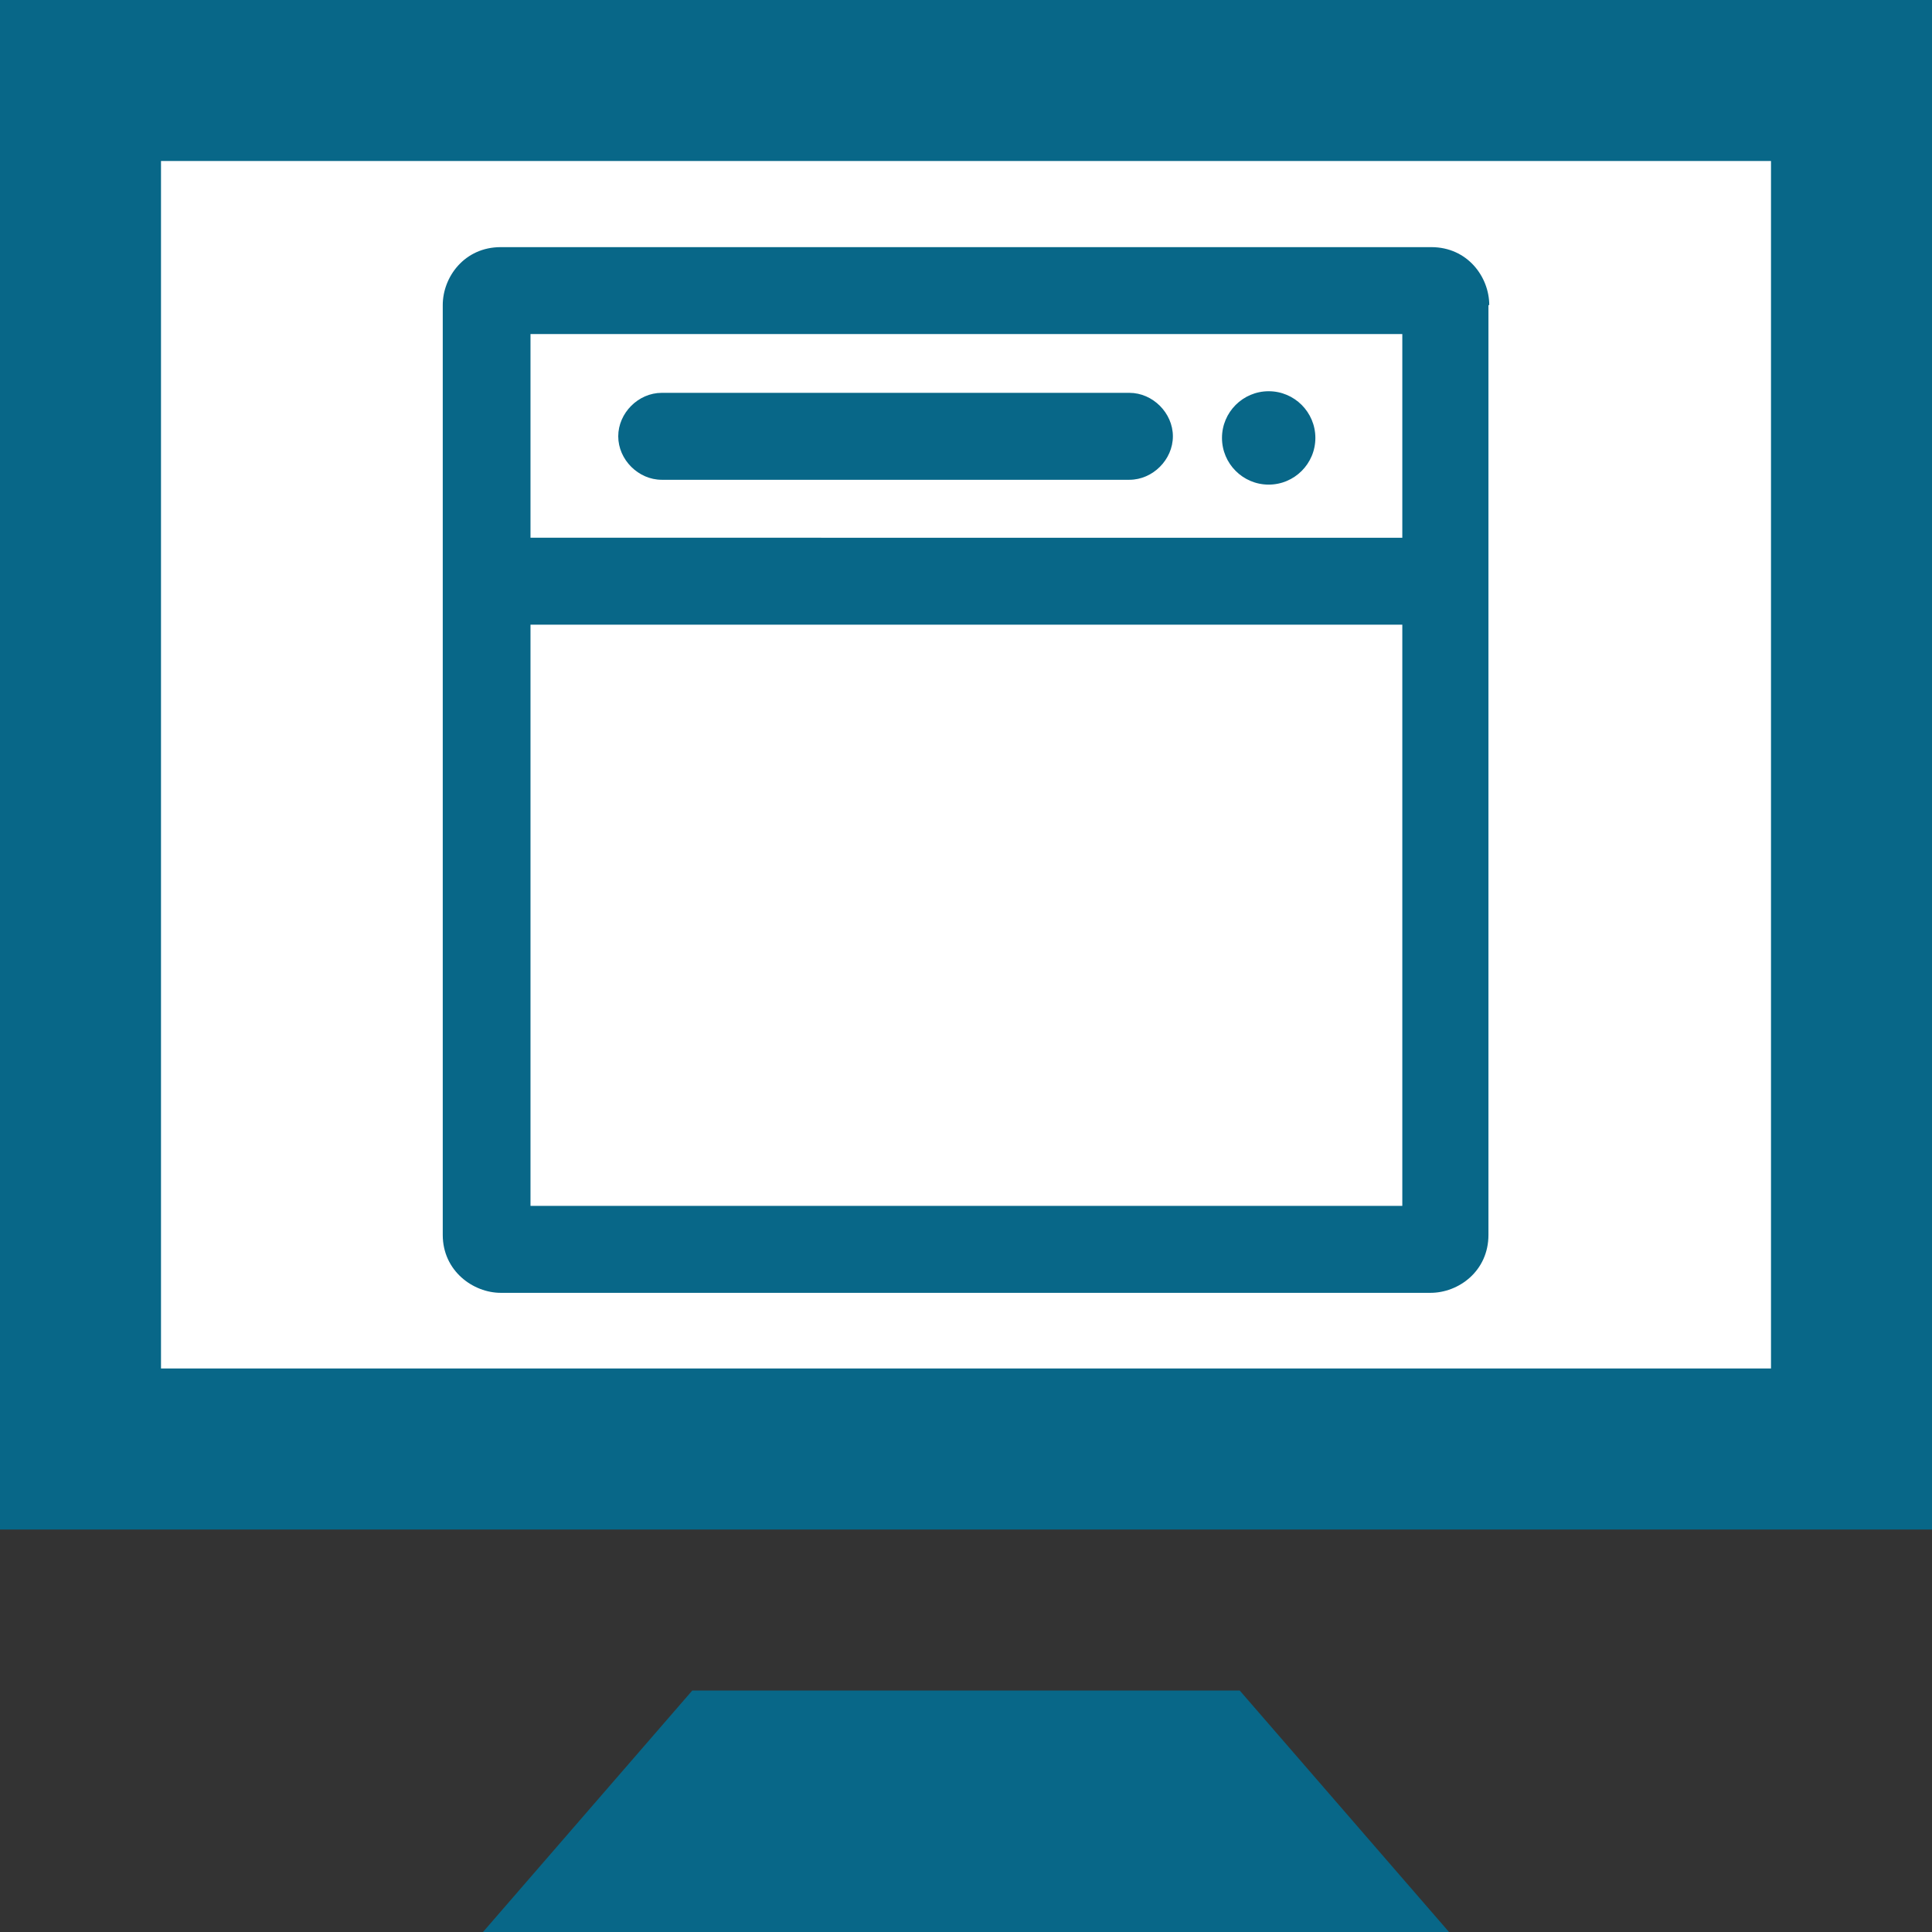 <?xml version="1.0" encoding="UTF-8"?>
<svg id="_レイヤー_2" data-name="レイヤー 2" xmlns="http://www.w3.org/2000/svg" viewBox="0 0 24 24">
  <rect x="0" y="0" width="24" height="24" fill="#333333" stroke="none"/>
  <defs>
    <style>
      .cls-1 {
        fill: #086788;
      }

      .cls-2 {
        fill: #fff;
        stroke: #ed1c24;
        stroke-miterlimit: 10;
      }
    </style>
  </defs>
  <g id="_レイヤー_1-2" data-name="レイヤー 1">
    <g>
      <rect class="cls-2" x=".61" y="1.21" width="22.23" height="16.75"/>
      <path class="cls-1" d="m0,0v19h24V0H0Zm22,17H2V2h20v15Zm-6.6,4l2.6,3H6l2.6-3h6.8Z"/>
      <path class="cls-1" d="m18.5,3.79c0-.35-.27-.72-.72-.72H6.22c-.45,0-.72.37-.72.72v11.55c0,.45.38.72.72.72h11.55c.35,0,.72-.27.72-.72V3.79Zm-1.08,3.97v7.22H6.59v-7.22h10.83Zm0-1.08H6.59v-2.53h10.83v2.53Zm-1.66-1.82c.32,0,.58.26.58.58s-.26.58-.58.58-.58-.26-.58-.58.26-.58.58-.58Zm-1.19.56c0-.29-.25-.54-.54-.54h-5.81c-.29,0-.54.25-.54.54s.25.54.54.54h5.81c.29,0,.54-.25.54-.54Z"/>
    </g>
  </g>
</svg>